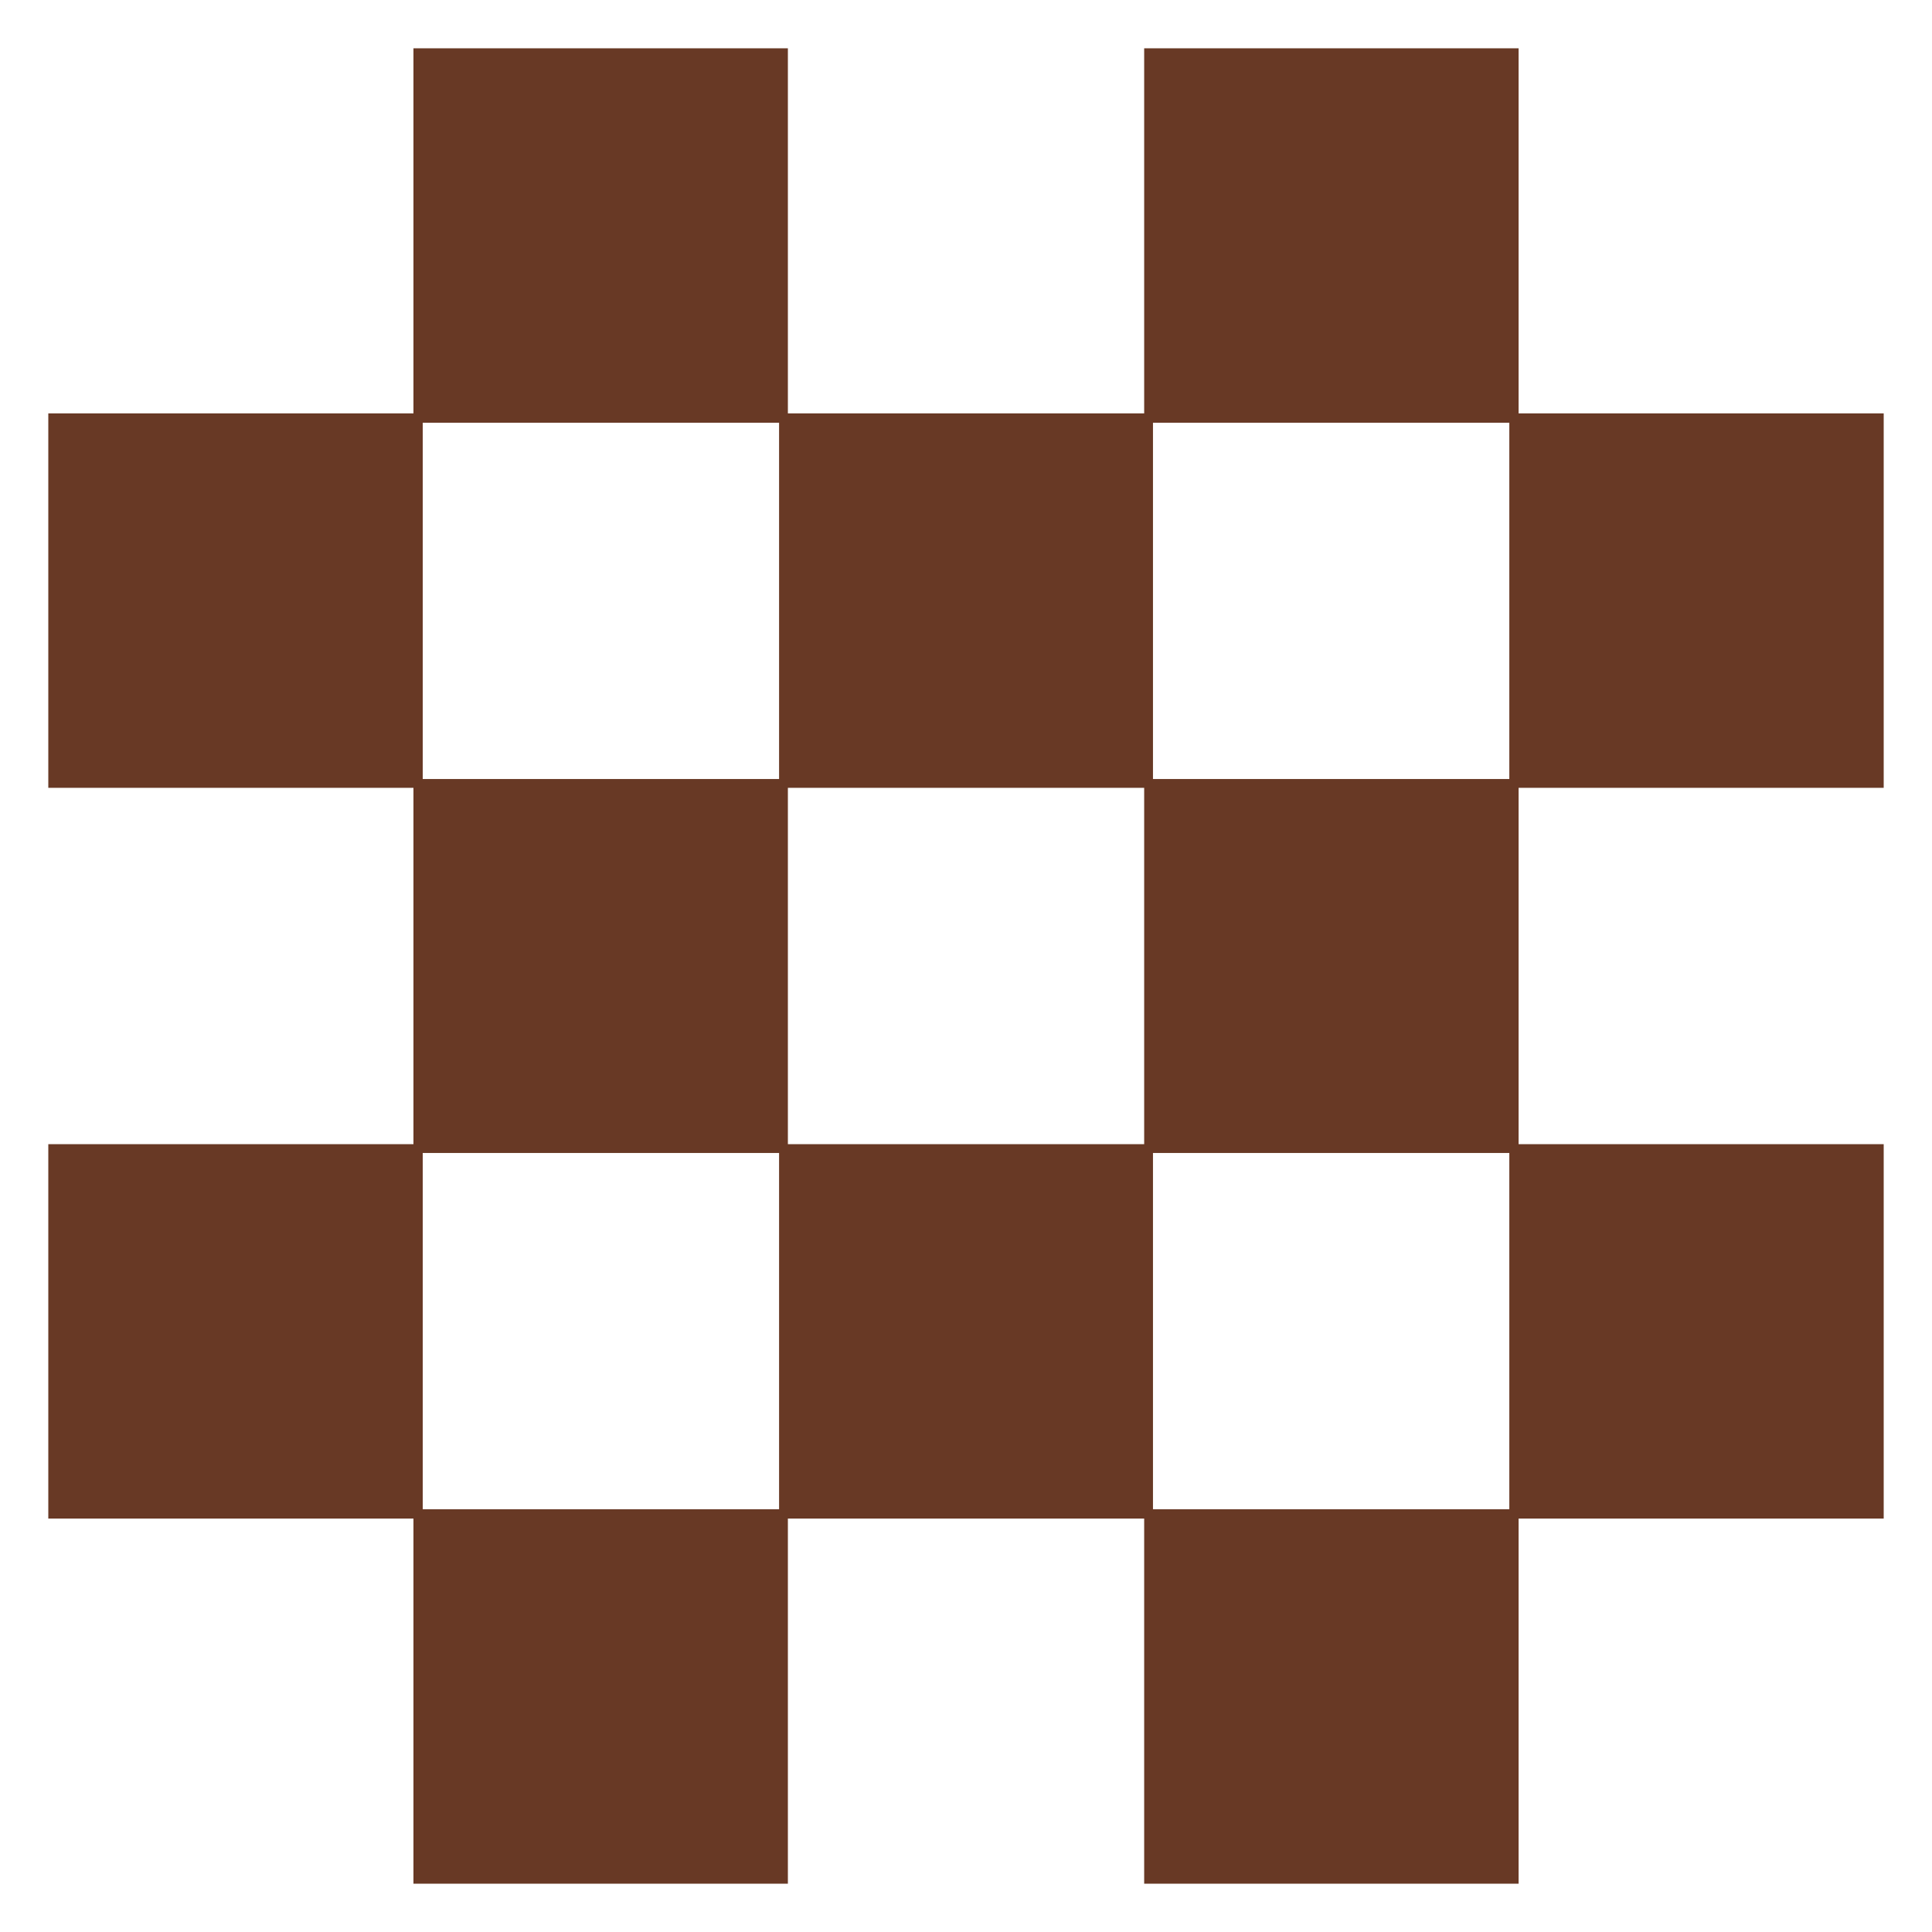<svg width="36" height="36" viewBox="0 0 36 36" fill="none" xmlns="http://www.w3.org/2000/svg">
<g clip-path="url(#clip0_564_182)">
<path d="M35.1 14.68V7.703H28.297V0.9H21.32V7.703H14.681V0.9H7.704V7.703H0.9V14.68H7.704V21.32H0.9V28.296H7.704V35.1H14.681V28.296H21.32V35.1H28.297V28.296H35.1V21.32H28.297V14.68L35.1 14.68ZM21.32 14.68V21.32H14.681V14.68L21.32 14.68ZM14.517 14.516H7.877V7.877H14.517V14.516ZM21.484 21.484H28.124V28.123H21.484V21.484ZM28.124 14.516H21.484V7.877H28.124V14.516ZM14.517 21.484V28.123H7.877V21.484H14.517Z" fill="#683925"/>
</g>
<defs>
<clipPath id="clip0_564_182">
<rect width="36" height="36" fill="white"/>
</clipPath>
</defs>
</svg>
